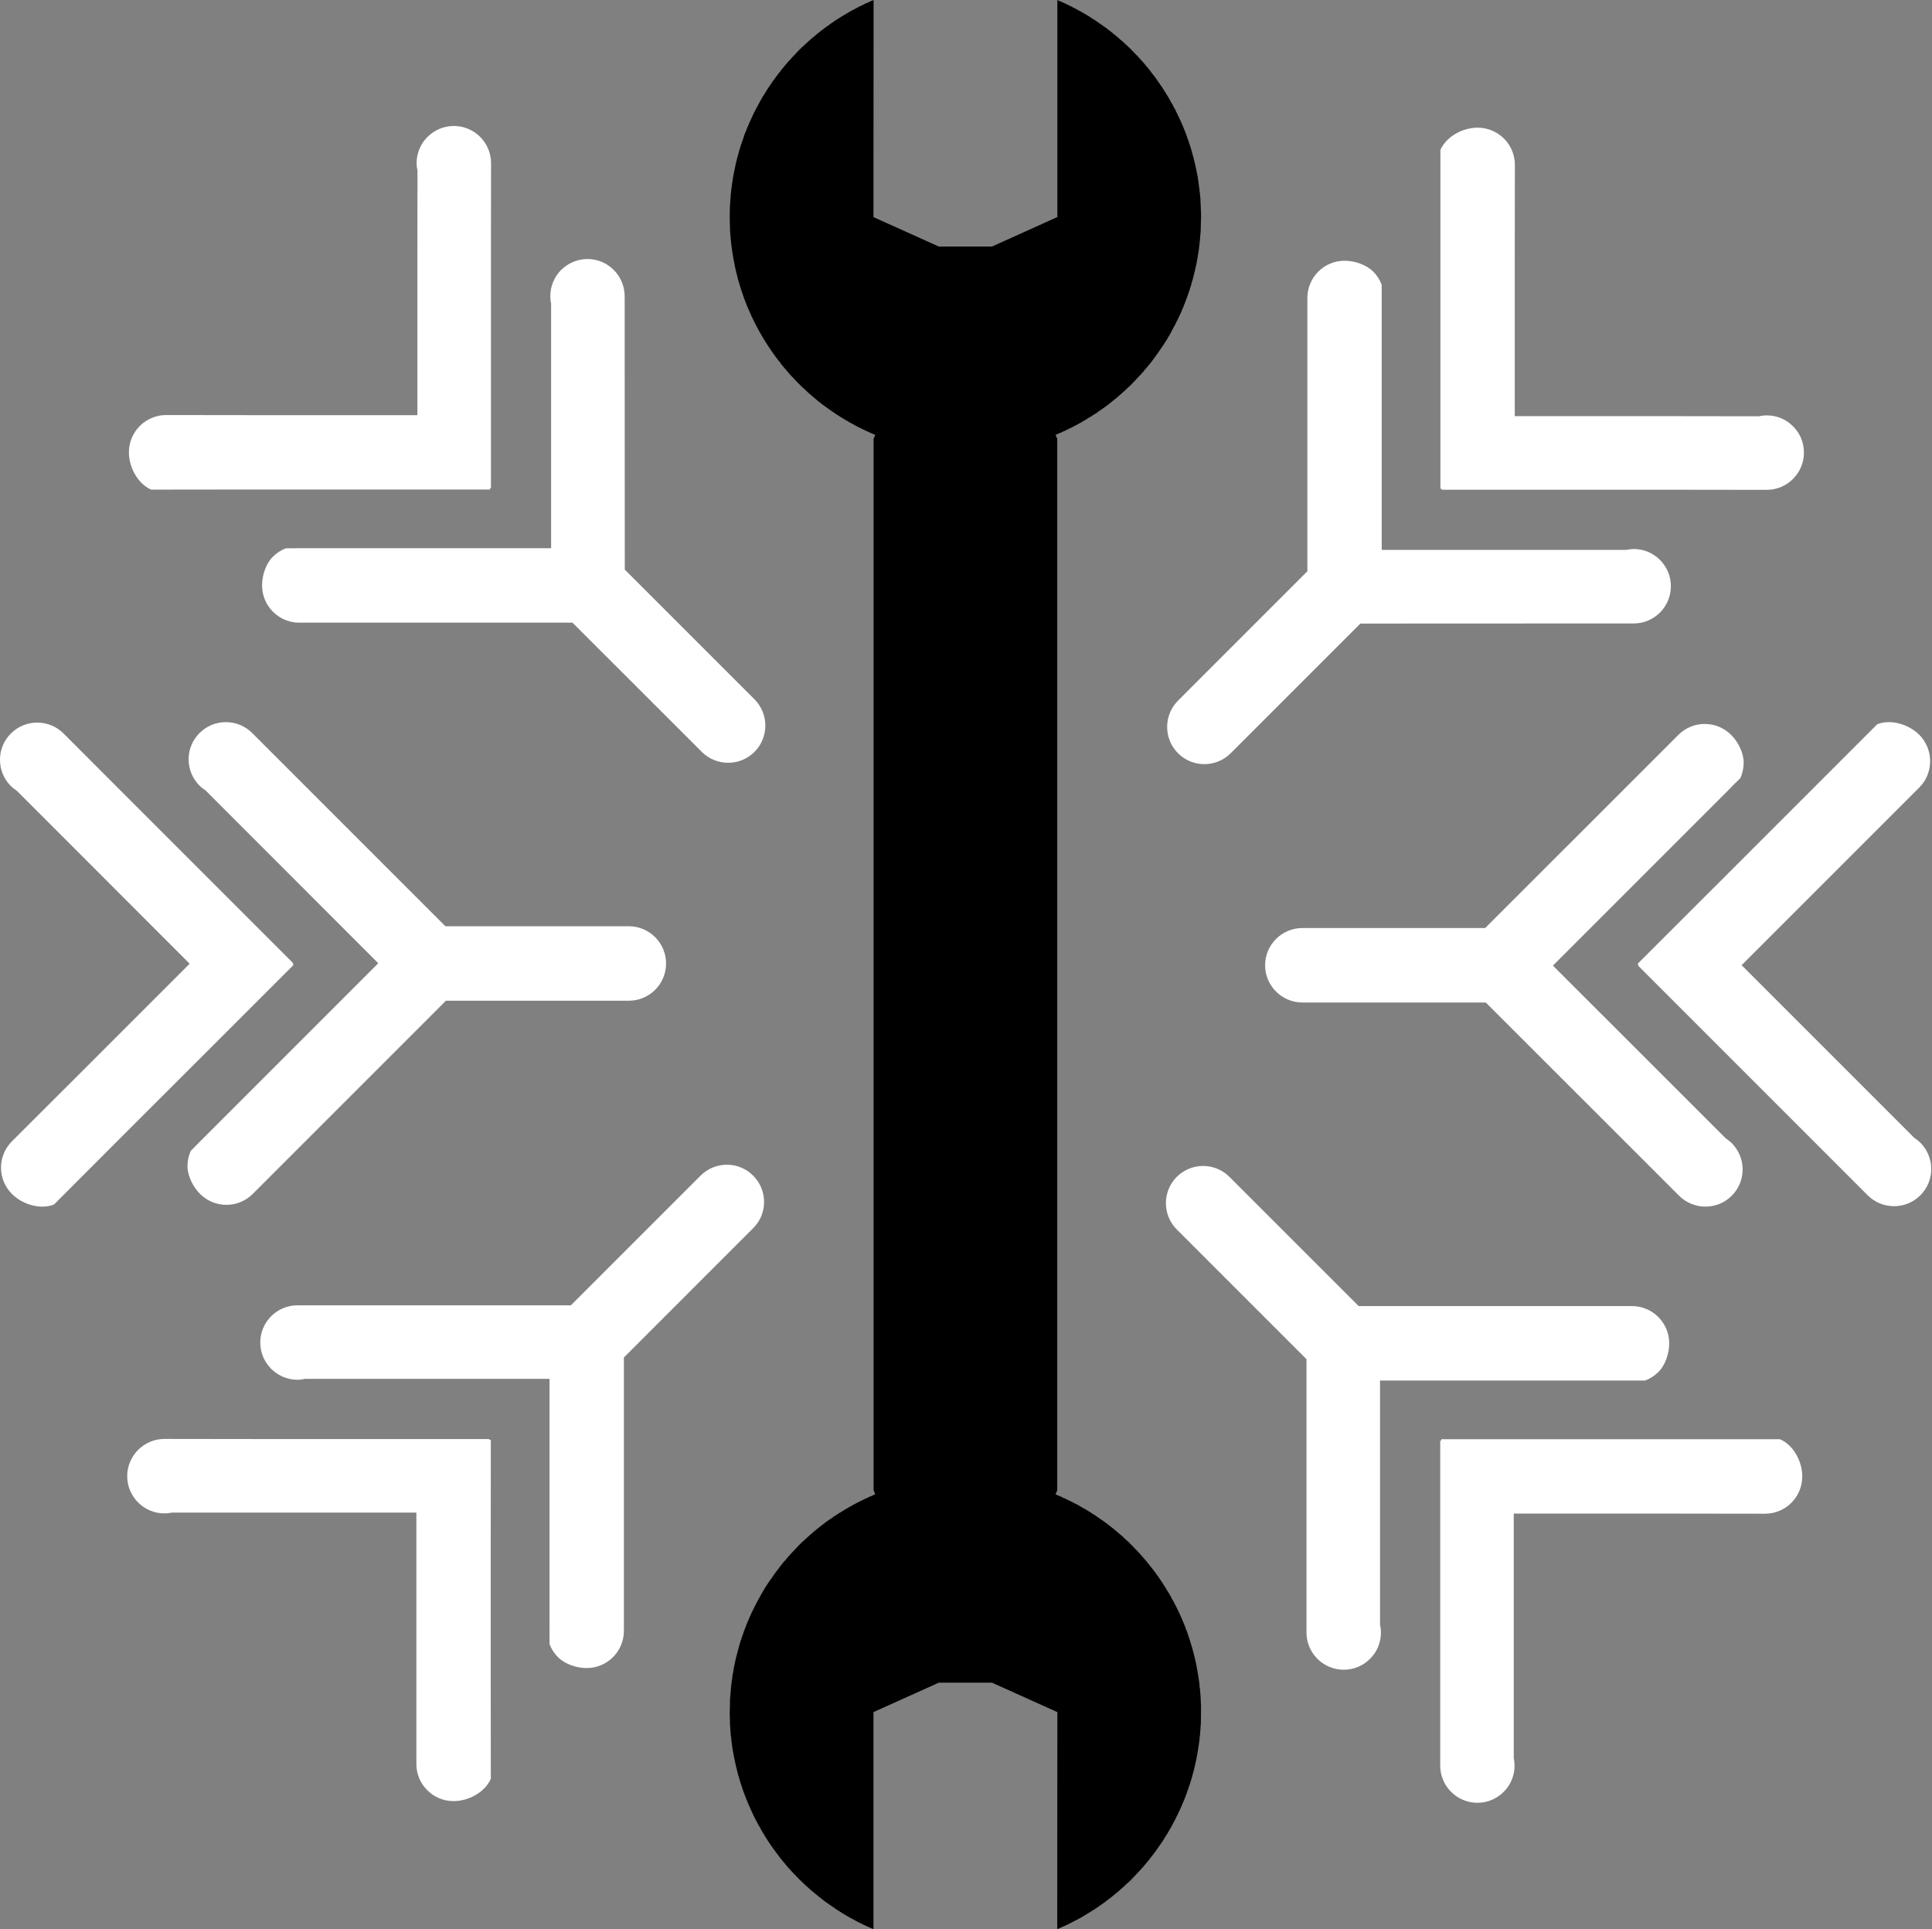 <?xml version="1.0" encoding="UTF-8" standalone="no"?><svg xmlns="http://www.w3.org/2000/svg" xmlns:xlink="http://www.w3.org/1999/xlink" fill="#000000" height="67" preserveAspectRatio="xMidYMid meet" version="1" viewBox="0.0 0.0 67.1 67.0" width="67.1" zoomAndPan="magnify"><rect x="0.0" y="0.0" width="67.1" height="67.0" fill="#808080" stroke="none"/><defs><clipPath id="a"><path d="M 56 25 L 67.07 25 L 67.07 42 L 56 42 Z M 56 25"/></clipPath></defs><g><g id="change1_2"><path d="M 1.875 41.832 L 4.402 39.301 L 7.328 36.379 L 10.195 33.512 L 10.164 33.477 L 10.184 33.453 L 4.383 27.652 L 2.207 25.473 C 1.703 24.969 0.883 24.969 0.379 25.473 C 0.133 25.715 0 26.039 0 26.387 C 0 26.73 0.133 27.055 0.379 27.301 C 0.438 27.359 0.508 27.414 0.586 27.465 L 2.613 29.492 L 6.586 33.469 L 2.594 37.461 L 0.414 39.637 C 0.172 39.883 0.035 40.207 0.035 40.551 C 0.035 40.898 0.172 41.219 0.414 41.465 C 0.789 41.84 1.41 42.016 1.875 41.832" fill="#ffffff"/></g><g id="change1_3"><path d="M 6.93 25.457 C 6.684 25.703 6.551 26.027 6.551 26.371 C 6.551 26.715 6.684 27.039 6.93 27.285 C 6.988 27.344 7.059 27.398 7.137 27.449 L 13.137 33.453 L 6.977 39.613 C 6.977 39.613 6.93 39.66 6.918 39.672 L 6.629 39.965 L 6.625 39.969 C 6.551 40.133 6.512 40.312 6.512 40.5 C 6.512 40.844 6.707 41.223 6.949 41.465 C 7.453 41.969 8.273 41.969 8.777 41.465 L 15.488 34.754 L 21.84 34.754 C 22.555 34.754 23.133 34.176 23.133 33.461 C 23.133 32.75 22.555 32.168 21.84 32.168 L 15.469 32.168 L 8.758 25.457 C 8.254 24.953 7.434 24.953 6.93 25.457" fill="#ffffff"/></g><g id="change1_4"><path d="M 17.047 61.777 L 17.043 58.199 L 17.043 54.066 L 17.047 50.008 L 16.996 50.008 L 16.996 49.977 L 8.793 49.977 L 5.711 49.973 C 5 49.973 4.418 50.555 4.418 51.266 C 4.418 51.613 4.555 51.938 4.797 52.18 C 5.043 52.426 5.367 52.559 5.711 52.559 C 5.797 52.559 5.883 52.551 5.973 52.531 L 14.461 52.531 L 14.461 61.258 C 14.461 61.605 14.594 61.93 14.84 62.172 C 15.082 62.418 15.406 62.551 15.754 62.551 C 16.285 62.551 16.848 62.234 17.047 61.777" fill="#ffffff"/></g><g id="change1_5"><path d="M 9.039 46.625 C 9.039 46.969 9.176 47.293 9.418 47.539 C 9.664 47.781 9.988 47.918 10.332 47.918 C 10.418 47.918 10.504 47.906 10.594 47.887 L 19.086 47.887 L 19.086 56.598 L 19.082 56.602 C 19.082 56.602 19.082 56.668 19.086 56.684 L 19.086 57.102 C 19.152 57.27 19.25 57.426 19.383 57.555 C 19.625 57.801 20.031 57.93 20.375 57.93 C 21.09 57.93 21.668 57.352 21.668 56.637 L 21.668 47.145 L 26.16 42.652 C 26.664 42.152 26.664 41.332 26.156 40.828 C 25.656 40.324 24.836 40.324 24.332 40.828 L 19.828 45.332 L 10.332 45.332 C 9.621 45.332 9.039 45.91 9.039 46.625" fill="#ffffff"/></g><g id="change1_6"><path d="M 61.82 49.984 L 50.055 49.984 L 50.051 50.031 L 50.02 50.031 L 50.02 61.316 C 50.02 62.031 50.598 62.609 51.312 62.609 C 51.656 62.609 51.98 62.477 52.223 62.23 C 52.469 61.988 52.602 61.664 52.602 61.316 C 52.602 61.234 52.594 61.145 52.574 61.055 L 52.574 52.566 L 58.223 52.566 L 61.301 52.57 C 61.648 52.57 61.973 52.434 62.215 52.191 C 62.461 51.945 62.594 51.621 62.594 51.277 C 62.594 50.742 62.281 50.18 61.82 49.984" fill="#ffffff"/></g><g id="change1_7"><path d="M 46.668 57.988 C 47.012 57.988 47.34 57.855 47.582 57.609 C 47.828 57.367 47.961 57.043 47.961 56.695 C 47.961 56.609 47.953 56.523 47.93 56.434 L 47.93 47.945 L 56.645 47.945 C 56.645 47.945 56.711 47.945 56.727 47.945 L 57.137 47.945 L 57.145 47.941 C 57.312 47.879 57.469 47.777 57.598 47.648 C 57.844 47.402 57.973 46.996 57.973 46.652 C 57.973 45.941 57.395 45.359 56.68 45.359 L 47.188 45.359 L 42.699 40.871 C 42.195 40.367 41.375 40.367 40.871 40.871 C 40.367 41.375 40.367 42.195 40.871 42.699 L 45.375 47.203 L 45.375 56.695 C 45.375 57.41 45.957 57.988 46.668 57.988" fill="#ffffff"/></g><g clip-path="url(#a)" id="change1_1"><path d="M 65.199 25.152 L 59.746 30.605 L 56.875 33.473 L 56.91 33.508 L 56.887 33.531 L 64.867 41.512 C 65.371 42.016 66.191 42.016 66.695 41.512 C 66.938 41.27 67.074 40.945 67.074 40.598 C 67.074 40.254 66.938 39.93 66.695 39.684 C 66.633 39.625 66.566 39.57 66.488 39.52 L 60.488 33.52 L 66.66 27.348 C 66.902 27.105 67.035 26.781 67.035 26.434 C 67.035 26.09 66.902 25.766 66.66 25.52 C 66.281 25.145 65.66 24.969 65.199 25.152" fill="#ffffff"/></g><g id="change1_8"><path d="M 60.145 41.527 C 60.387 41.285 60.523 40.961 60.523 40.613 C 60.523 40.27 60.387 39.945 60.145 39.699 C 60.082 39.641 60.016 39.586 59.938 39.535 L 53.934 33.535 L 60.098 27.371 C 60.098 27.371 60.145 27.324 60.152 27.312 L 60.445 27.023 L 60.449 27.016 C 60.52 26.852 60.559 26.672 60.559 26.484 C 60.559 26.141 60.367 25.762 60.121 25.52 C 59.617 25.016 58.797 25.016 58.293 25.52 L 51.582 32.23 L 45.23 32.23 C 44.52 32.23 43.938 32.809 43.938 33.523 C 43.938 34.234 44.52 34.816 45.23 34.816 L 51.602 34.816 L 58.316 41.527 C 58.82 42.031 59.641 42.031 60.145 41.527" fill="#ffffff"/></g><g id="change1_9"><path d="M 50.027 5.207 L 50.027 16.977 L 50.074 16.977 L 50.074 17.008 L 58.281 17.008 L 61.359 17.012 C 62.074 17.012 62.652 16.43 62.652 15.719 C 62.652 15.371 62.52 15.047 62.273 14.805 C 62.031 14.559 61.707 14.426 61.359 14.426 C 61.277 14.426 61.191 14.434 61.098 14.457 L 58.23 14.453 L 52.609 14.453 L 52.609 8.809 L 52.613 5.727 C 52.613 5.383 52.477 5.055 52.234 4.812 C 51.988 4.57 51.664 4.434 51.32 4.434 C 50.789 4.434 50.227 4.75 50.027 5.207" fill="#ffffff"/></g><g id="change1_10"><path d="M 58.031 20.359 C 58.031 20.016 57.898 19.691 57.652 19.445 C 57.41 19.203 57.086 19.066 56.738 19.066 C 56.656 19.07 56.57 19.078 56.477 19.098 L 47.988 19.098 L 47.988 10.383 C 47.988 10.383 47.988 10.316 47.988 10.301 L 47.988 9.891 L 47.984 9.883 C 47.922 9.715 47.824 9.562 47.691 9.43 C 47.445 9.188 47.043 9.055 46.695 9.055 C 45.984 9.055 45.406 9.637 45.406 10.348 L 45.406 19.84 L 40.914 24.332 C 40.41 24.836 40.41 25.656 40.914 26.16 C 41.418 26.664 42.238 26.664 42.742 26.16 L 47.246 21.656 L 56.738 21.652 C 57.453 21.652 58.031 21.074 58.031 20.359" fill="#ffffff"/></g><g id="change1_11"><path d="M 5.25 17.004 L 8.828 17 L 17.02 17 L 17.02 16.953 L 17.051 16.953 L 17.051 8.75 L 17.055 5.668 C 17.055 4.953 16.473 4.375 15.762 4.375 C 15.418 4.375 15.094 4.512 14.848 4.754 C 14.605 4.996 14.469 5.324 14.469 5.668 C 14.469 5.754 14.48 5.84 14.5 5.93 L 14.496 8.797 L 14.496 14.418 L 8.852 14.418 L 5.77 14.414 C 5.426 14.414 5.102 14.551 4.855 14.793 C 4.613 15.039 4.477 15.363 4.477 15.707 C 4.477 16.242 4.793 16.805 5.25 17.004" fill="#ffffff"/></g><g id="change1_12"><path d="M 20.406 8.996 C 20.059 8.996 19.734 9.133 19.488 9.375 C 19.246 9.617 19.113 9.945 19.113 10.289 C 19.113 10.375 19.121 10.461 19.141 10.551 L 19.141 19.039 L 10.426 19.039 C 10.426 19.039 10.363 19.039 10.348 19.039 L 9.934 19.043 L 9.926 19.043 C 9.758 19.105 9.605 19.207 9.473 19.34 C 9.23 19.582 9.102 19.984 9.102 20.332 C 9.102 21.043 9.68 21.625 10.391 21.625 L 19.883 21.625 L 24.375 26.113 C 24.879 26.617 25.699 26.617 26.203 26.113 C 26.707 25.609 26.707 24.789 26.203 24.285 L 21.699 19.781 L 21.695 10.289 C 21.695 9.578 21.117 8.996 20.406 8.996" fill="#ffffff"/></g><g id="change2_1"><path d="M 36.723 7.539 L 36.703 7.547 L 34.453 8.562 L 32.605 8.562 L 30.352 7.547 L 30.336 7.539 L 30.34 0.711 L 30.34 0 C 30.332 0.004 30.328 0.004 30.324 0.008 C 30.301 0.02 30.27 0.027 30.242 0.043 C 30.238 0.043 30.238 0.043 30.234 0.043 C 30.23 0.047 30.23 0.047 30.227 0.047 C 30.223 0.051 30.215 0.051 30.211 0.055 C 30.207 0.059 30.207 0.059 30.203 0.059 C 30.195 0.062 30.188 0.066 30.18 0.07 C 30.16 0.078 30.137 0.09 30.117 0.102 C 30.109 0.102 30.102 0.102 30.098 0.109 L 30.09 0.109 C 30.086 0.113 30.086 0.113 30.078 0.113 C 30.07 0.125 30.062 0.125 30.051 0.125 C 30.035 0.137 30.012 0.148 29.996 0.156 C 29.961 0.172 29.934 0.188 29.902 0.203 C 29.902 0.203 29.902 0.203 29.898 0.203 C 29.867 0.219 29.84 0.23 29.812 0.242 C 29.812 0.246 29.809 0.246 29.809 0.25 C 29.809 0.25 29.805 0.25 29.801 0.254 C 29.789 0.258 29.777 0.27 29.754 0.277 C 29.723 0.293 29.695 0.305 29.664 0.324 C 29.664 0.324 29.652 0.328 29.652 0.332 C 29.648 0.328 29.648 0.336 29.645 0.332 L 29.645 0.336 C 29.641 0.336 29.641 0.336 29.641 0.332 C 29.629 0.344 29.621 0.348 29.609 0.355 C 29.57 0.375 29.527 0.398 29.488 0.418 C 29.48 0.422 29.473 0.43 29.465 0.434 C 29.438 0.449 29.41 0.465 29.387 0.48 C 29.379 0.484 29.371 0.488 29.359 0.496 C 29.348 0.5 29.336 0.508 29.324 0.516 C 29.32 0.52 29.316 0.52 29.312 0.527 C 29.309 0.527 29.309 0.527 29.305 0.527 C 29.305 0.531 29.301 0.531 29.301 0.531 L 29.234 0.57 C 29.23 0.574 29.227 0.578 29.219 0.582 C 29.215 0.582 29.215 0.582 29.207 0.59 C 29.203 0.594 29.195 0.594 29.188 0.598 C 29.18 0.605 29.168 0.613 29.152 0.621 C 29.152 0.621 29.148 0.621 29.152 0.625 C 29.141 0.629 29.133 0.633 29.125 0.641 C 29.102 0.652 29.074 0.672 29.051 0.688 C 29.023 0.703 28.996 0.723 28.969 0.742 C 28.93 0.77 28.895 0.793 28.855 0.82 C 28.84 0.832 28.828 0.84 28.812 0.852 C 28.797 0.863 28.781 0.875 28.766 0.887 C 28.723 0.91 28.688 0.938 28.648 0.969 L 28.648 0.973 C 28.641 0.973 28.633 0.98 28.629 0.984 C 28.594 1.008 28.57 1.031 28.539 1.051 C 28.539 1.059 28.531 1.055 28.531 1.059 C 28.508 1.078 28.484 1.094 28.461 1.113 C 28.461 1.113 28.457 1.113 28.453 1.117 C 28.441 1.133 28.422 1.145 28.402 1.16 C 28.379 1.18 28.355 1.195 28.336 1.215 C 28.32 1.227 28.305 1.238 28.289 1.254 C 28.27 1.273 28.238 1.293 28.219 1.312 L 28.207 1.32 C 28.203 1.324 28.199 1.328 28.195 1.332 C 28.184 1.344 28.168 1.352 28.156 1.363 C 28.141 1.379 28.133 1.391 28.117 1.402 C 28.109 1.402 28.109 1.406 28.105 1.414 C 28.082 1.43 28.055 1.453 28.031 1.477 C 28.027 1.48 28.023 1.484 28.02 1.488 C 28.02 1.488 28.02 1.488 28.016 1.492 C 28.016 1.492 28.016 1.492 28.012 1.492 C 27.992 1.516 27.969 1.539 27.945 1.559 C 27.918 1.582 27.891 1.609 27.859 1.637 L 27.855 1.637 C 27.828 1.664 27.797 1.695 27.773 1.723 L 27.746 1.75 L 27.781 1.543 L 27.742 1.75 L 27.641 1.855 C 27.625 1.875 27.605 1.895 27.594 1.91 C 27.59 1.914 27.582 1.918 27.582 1.918 C 27.508 2 27.434 2.078 27.359 2.16 C 27.332 2.191 27.309 2.223 27.281 2.254 C 27.273 2.262 27.27 2.266 27.262 2.277 C 27.254 2.281 27.25 2.289 27.242 2.297 C 27.242 2.297 27.242 2.301 27.242 2.301 C 27.223 2.32 27.207 2.344 27.191 2.363 C 27.168 2.387 27.148 2.41 27.129 2.438 C 27.109 2.469 27.086 2.496 27.059 2.527 C 27.035 2.559 27.012 2.59 26.988 2.621 C 26.961 2.656 26.938 2.691 26.91 2.727 C 26.883 2.762 26.852 2.805 26.824 2.844 C 26.777 2.91 26.727 2.984 26.684 3.051 C 26.648 3.105 26.609 3.168 26.574 3.223 C 26.566 3.238 26.559 3.25 26.551 3.266 C 26.543 3.277 26.535 3.289 26.523 3.301 C 26.523 3.301 26.523 3.305 26.523 3.309 C 26.52 3.312 26.52 3.312 26.516 3.32 C 26.516 3.324 26.508 3.332 26.504 3.34 C 26.504 3.344 26.5 3.344 26.496 3.344 C 26.465 3.406 26.426 3.469 26.391 3.535 C 26.363 3.582 26.344 3.621 26.316 3.672 C 26.312 3.676 26.309 3.68 26.309 3.684 C 26.309 3.691 26.305 3.695 26.305 3.699 C 26.281 3.742 26.254 3.777 26.234 3.824 C 26.227 3.848 26.211 3.871 26.199 3.895 C 26.188 3.918 26.176 3.945 26.16 3.973 C 26.148 4.004 26.129 4.035 26.117 4.066 C 26.094 4.117 26.07 4.168 26.047 4.219 C 26.02 4.273 26 4.328 25.98 4.379 C 25.961 4.414 25.949 4.445 25.934 4.48 C 25.934 4.492 25.926 4.496 25.926 4.504 C 25.918 4.531 25.906 4.555 25.895 4.578 C 25.898 4.586 25.898 4.586 25.895 4.586 C 25.895 4.586 25.891 4.586 25.891 4.586 C 25.883 4.613 25.871 4.645 25.859 4.668 C 25.836 4.746 25.809 4.824 25.781 4.902 C 25.77 4.93 25.758 4.969 25.746 5.004 C 25.738 5.008 25.742 5.02 25.734 5.027 C 25.738 5.027 25.734 5.031 25.734 5.035 C 25.715 5.102 25.695 5.164 25.676 5.227 C 25.672 5.238 25.668 5.246 25.668 5.254 C 25.668 5.258 25.668 5.258 25.668 5.262 C 25.656 5.285 25.652 5.312 25.645 5.348 C 25.633 5.383 25.621 5.414 25.613 5.457 C 25.609 5.461 25.609 5.465 25.609 5.465 C 25.57 5.617 25.535 5.762 25.508 5.91 C 25.496 5.961 25.484 6.008 25.48 6.059 C 25.473 6.074 25.469 6.09 25.469 6.113 L 25.469 6.117 C 25.469 6.117 25.465 6.121 25.465 6.121 C 25.449 6.238 25.43 6.352 25.414 6.465 C 25.414 6.488 25.41 6.52 25.402 6.543 C 25.398 6.594 25.391 6.641 25.391 6.691 C 25.387 6.691 25.387 6.699 25.383 6.707 C 25.379 6.77 25.371 6.836 25.371 6.898 C 25.367 6.906 25.367 6.914 25.367 6.922 C 25.363 6.984 25.363 7.043 25.355 7.105 C 25.352 7.117 25.352 7.129 25.352 7.148 C 25.352 7.199 25.348 7.25 25.348 7.297 L 25.348 7.34 C 25.348 7.406 25.344 7.473 25.344 7.539 C 25.344 7.605 25.344 7.672 25.348 7.738 L 25.348 7.777 C 25.352 7.832 25.352 7.883 25.355 7.938 L 25.352 7.977 C 25.359 8.039 25.363 8.102 25.367 8.168 C 25.375 8.238 25.379 8.305 25.387 8.371 C 25.387 8.379 25.387 8.379 25.387 8.383 C 25.395 8.43 25.398 8.488 25.402 8.535 C 25.41 8.562 25.414 8.59 25.414 8.613 C 25.426 8.68 25.434 8.75 25.445 8.816 C 25.457 8.863 25.461 8.914 25.469 8.965 C 25.469 8.973 25.473 8.984 25.473 8.996 C 25.477 9.004 25.48 9.012 25.48 9.02 C 25.488 9.066 25.5 9.117 25.508 9.168 C 25.527 9.262 25.543 9.348 25.566 9.438 C 25.57 9.438 25.566 9.445 25.566 9.449 C 25.582 9.488 25.59 9.535 25.602 9.574 C 25.602 9.578 25.602 9.586 25.605 9.598 C 25.609 9.605 25.609 9.613 25.613 9.621 C 25.617 9.641 25.621 9.656 25.625 9.672 C 25.633 9.699 25.637 9.723 25.645 9.75 C 25.66 9.793 25.672 9.84 25.688 9.883 C 25.691 9.891 25.691 9.891 25.688 9.895 C 25.703 9.938 25.719 9.984 25.73 10.031 C 25.73 10.031 25.734 10.035 25.734 10.039 C 25.742 10.07 25.754 10.098 25.766 10.129 C 25.77 10.133 25.77 10.141 25.77 10.145 C 25.77 10.152 25.773 10.16 25.773 10.164 C 25.773 10.164 25.773 10.164 25.777 10.164 C 25.777 10.168 25.773 10.172 25.777 10.176 C 25.781 10.176 25.781 10.176 25.781 10.176 C 25.793 10.23 25.82 10.285 25.836 10.344 C 25.844 10.355 25.844 10.363 25.848 10.375 C 25.867 10.426 25.887 10.473 25.906 10.523 C 25.922 10.555 25.926 10.582 25.941 10.617 L 25.98 10.707 C 26 10.758 26.023 10.809 26.047 10.859 C 26.066 10.906 26.09 10.957 26.113 11.008 C 26.117 11.016 26.125 11.027 26.133 11.039 L 26.145 11.074 C 26.164 11.102 26.176 11.137 26.191 11.168 C 26.207 11.199 26.219 11.227 26.238 11.258 C 26.262 11.297 26.281 11.344 26.305 11.387 C 26.305 11.391 26.309 11.398 26.312 11.402 C 26.336 11.441 26.355 11.477 26.375 11.52 C 26.391 11.539 26.402 11.562 26.414 11.586 C 26.457 11.66 26.5 11.738 26.547 11.809 C 26.574 11.859 26.602 11.902 26.637 11.949 C 26.66 11.988 26.684 12.031 26.715 12.07 C 26.75 12.125 26.789 12.18 26.828 12.238 C 26.852 12.27 26.871 12.297 26.895 12.328 C 26.918 12.367 26.945 12.406 26.977 12.441 C 27.012 12.492 27.051 12.539 27.094 12.59 C 27.125 12.641 27.16 12.68 27.199 12.727 C 27.227 12.766 27.258 12.797 27.289 12.832 C 27.293 12.84 27.305 12.848 27.309 12.855 C 27.32 12.871 27.336 12.891 27.352 12.91 C 27.43 13 27.512 13.09 27.598 13.176 C 27.598 13.18 27.602 13.184 27.605 13.184 C 27.648 13.227 27.688 13.273 27.723 13.309 C 27.73 13.316 27.738 13.32 27.742 13.328 L 27.789 13.59 L 27.742 13.328 L 27.758 13.34 C 27.781 13.367 27.809 13.395 27.836 13.418 C 27.848 13.434 27.863 13.445 27.879 13.465 C 27.879 13.465 27.879 13.465 27.883 13.465 C 27.883 13.465 27.883 13.465 27.887 13.465 L 27.902 13.477 C 27.902 13.48 27.906 13.484 27.906 13.484 C 27.922 13.496 27.938 13.512 27.957 13.527 C 27.977 13.555 28.004 13.574 28.027 13.594 L 28.031 13.602 C 28.043 13.613 28.055 13.621 28.066 13.633 C 28.102 13.664 28.133 13.691 28.16 13.715 C 28.168 13.723 28.172 13.727 28.184 13.734 C 28.184 13.734 28.188 13.738 28.191 13.742 C 28.195 13.746 28.199 13.75 28.207 13.754 C 28.211 13.762 28.215 13.762 28.219 13.766 C 28.234 13.777 28.25 13.793 28.266 13.805 C 28.27 13.809 28.277 13.816 28.285 13.82 C 28.301 13.836 28.316 13.852 28.336 13.863 C 28.359 13.883 28.383 13.902 28.406 13.926 C 28.422 13.938 28.445 13.953 28.461 13.965 C 28.465 13.969 28.477 13.977 28.477 13.98 C 28.484 13.984 28.492 13.988 28.5 13.996 C 28.539 14.031 28.582 14.059 28.621 14.09 C 28.625 14.094 28.629 14.094 28.637 14.098 C 28.641 14.102 28.641 14.105 28.648 14.105 C 28.66 14.117 28.668 14.129 28.68 14.133 C 28.723 14.164 28.766 14.195 28.812 14.227 C 28.82 14.234 28.832 14.238 28.84 14.242 C 28.852 14.254 28.863 14.266 28.875 14.273 C 28.91 14.293 28.941 14.316 28.973 14.336 C 28.973 14.34 28.977 14.344 28.984 14.344 C 28.992 14.352 28.996 14.355 29.008 14.363 L 29.016 14.367 C 29.027 14.371 29.031 14.379 29.043 14.387 C 29.066 14.402 29.094 14.414 29.117 14.43 C 29.125 14.441 29.137 14.449 29.145 14.449 C 29.156 14.457 29.164 14.465 29.172 14.469 L 29.297 14.543 C 29.301 14.547 29.305 14.551 29.305 14.551 C 29.312 14.551 29.312 14.551 29.316 14.551 C 29.316 14.559 29.32 14.555 29.324 14.562 C 29.336 14.57 29.348 14.578 29.359 14.582 C 29.363 14.582 29.363 14.586 29.367 14.586 C 29.371 14.59 29.371 14.59 29.371 14.59 C 29.375 14.594 29.375 14.594 29.375 14.594 C 29.387 14.602 29.395 14.605 29.41 14.609 C 29.438 14.629 29.461 14.641 29.488 14.656 C 29.492 14.66 29.5 14.668 29.508 14.672 C 29.512 14.668 29.512 14.672 29.516 14.672 L 29.625 14.734 C 29.629 14.734 29.629 14.734 29.633 14.734 C 29.637 14.734 29.637 14.738 29.641 14.738 C 29.645 14.742 29.648 14.746 29.652 14.746 C 29.656 14.75 29.656 14.754 29.664 14.758 C 29.672 14.762 29.68 14.766 29.688 14.77 C 29.691 14.766 29.699 14.77 29.703 14.777 C 29.727 14.789 29.754 14.797 29.773 14.812 C 29.777 14.816 29.789 14.82 29.797 14.824 C 29.805 14.828 29.809 14.832 29.816 14.836 C 29.84 14.844 29.859 14.859 29.883 14.867 C 29.91 14.883 29.934 14.891 29.961 14.902 C 29.973 14.914 29.988 14.918 30 14.926 L 30.004 14.926 C 30.023 14.934 30.035 14.945 30.051 14.945 C 30.059 14.953 30.07 14.961 30.082 14.965 C 30.086 14.965 30.09 14.965 30.09 14.973 C 30.094 14.969 30.102 14.973 30.102 14.973 C 30.109 14.977 30.113 14.977 30.113 14.977 C 30.141 14.988 30.16 15 30.18 15.008 L 30.203 15.02 C 30.203 15.023 30.203 15.023 30.211 15.027 C 30.219 15.027 30.227 15.027 30.234 15.031 C 30.25 15.039 30.262 15.047 30.277 15.051 C 30.285 15.055 30.293 15.059 30.301 15.062 C 30.316 15.07 30.324 15.074 30.34 15.078 C 30.344 15.082 30.352 15.082 30.355 15.086 C 30.359 15.086 30.367 15.09 30.379 15.094 C 30.375 15.098 30.383 15.098 30.383 15.098 C 30.387 15.098 30.391 15.098 30.398 15.102 L 30.34 15.242 L 30.34 51.754 L 30.398 51.898 C 30.391 51.902 30.383 51.898 30.375 51.906 L 30.371 51.906 C 30.367 51.906 30.367 51.91 30.359 51.91 C 30.352 51.914 30.344 51.918 30.34 51.922 C 30.324 51.926 30.309 51.934 30.301 51.938 C 30.289 51.941 30.285 51.945 30.277 51.949 C 30.266 51.953 30.25 51.961 30.234 51.969 C 30.223 51.973 30.219 51.973 30.211 51.973 C 30.207 51.977 30.207 51.977 30.203 51.977 C 30.195 51.984 30.188 51.988 30.18 51.992 C 30.156 52 30.137 52.012 30.117 52.023 L 30.105 52.027 C 30.102 52.027 30.098 52.027 30.09 52.031 C 30.09 52.035 30.086 52.035 30.082 52.035 C 30.074 52.039 30.059 52.043 30.051 52.051 C 30.039 52.055 30.023 52.062 30.008 52.07 C 30.004 52.074 30.004 52.074 30.004 52.074 C 29.988 52.082 29.973 52.09 29.957 52.098 C 29.934 52.109 29.91 52.117 29.883 52.133 C 29.859 52.141 29.836 52.156 29.816 52.164 C 29.809 52.168 29.805 52.172 29.801 52.176 C 29.789 52.18 29.781 52.184 29.773 52.188 C 29.758 52.195 29.746 52.203 29.734 52.207 C 29.73 52.211 29.73 52.215 29.73 52.215 C 29.723 52.215 29.723 52.215 29.723 52.215 C 29.715 52.215 29.711 52.219 29.703 52.227 C 29.695 52.227 29.691 52.23 29.691 52.23 C 29.68 52.238 29.676 52.242 29.664 52.242 C 29.66 52.246 29.656 52.25 29.652 52.254 C 29.648 52.254 29.645 52.258 29.641 52.258 C 29.637 52.258 29.633 52.266 29.629 52.266 C 29.59 52.289 29.547 52.309 29.508 52.332 C 29.5 52.336 29.496 52.34 29.492 52.34 C 29.488 52.344 29.488 52.344 29.488 52.344 C 29.477 52.348 29.465 52.355 29.449 52.367 C 29.438 52.371 29.422 52.383 29.41 52.391 C 29.398 52.395 29.387 52.398 29.371 52.406 C 29.371 52.41 29.367 52.41 29.367 52.41 L 29.363 52.418 C 29.352 52.422 29.336 52.43 29.324 52.438 C 29.32 52.445 29.316 52.441 29.312 52.449 C 29.309 52.449 29.309 52.449 29.309 52.449 C 29.301 52.449 29.301 52.453 29.297 52.457 C 29.258 52.48 29.215 52.508 29.172 52.535 C 29.16 52.535 29.156 52.547 29.145 52.547 C 29.133 52.555 29.121 52.562 29.117 52.57 C 29.09 52.586 29.059 52.602 29.031 52.625 C 29.027 52.625 29.02 52.629 29.016 52.633 C 29.012 52.633 29.012 52.637 29.004 52.641 C 28.996 52.645 28.988 52.648 28.98 52.652 L 28.969 52.66 C 28.941 52.684 28.906 52.707 28.879 52.73 C 28.863 52.734 28.852 52.746 28.836 52.754 C 28.828 52.762 28.82 52.77 28.809 52.773 C 28.766 52.805 28.723 52.836 28.676 52.867 C 28.668 52.871 28.656 52.883 28.648 52.891 C 28.645 52.895 28.641 52.898 28.633 52.902 C 28.633 52.906 28.625 52.906 28.621 52.91 C 28.578 52.941 28.543 52.969 28.504 53.004 C 28.496 53.008 28.492 53.012 28.48 53.016 L 28.465 53.031 C 28.441 53.051 28.418 53.07 28.402 53.082 C 28.379 53.102 28.355 53.121 28.332 53.137 C 28.316 53.148 28.301 53.164 28.285 53.176 C 28.281 53.18 28.27 53.188 28.262 53.195 C 28.25 53.207 28.234 53.223 28.219 53.234 C 28.215 53.242 28.211 53.238 28.207 53.246 C 28.199 53.25 28.195 53.254 28.191 53.262 L 28.184 53.266 C 28.176 53.27 28.164 53.277 28.164 53.281 C 28.133 53.309 28.098 53.336 28.066 53.367 C 28.055 53.375 28.043 53.387 28.031 53.398 C 28.027 53.402 28.031 53.402 28.027 53.406 C 27.996 53.426 27.973 53.453 27.945 53.48 C 27.93 53.492 27.918 53.504 27.91 53.516 C 27.906 53.516 27.906 53.516 27.902 53.516 C 27.898 53.52 27.895 53.527 27.883 53.531 C 27.883 53.535 27.879 53.535 27.879 53.535 C 27.871 53.547 27.859 53.562 27.844 53.57 L 27.754 53.66 C 27.75 53.664 27.746 53.672 27.742 53.672 C 27.742 53.676 27.738 53.676 27.734 53.68 C 27.73 53.684 27.727 53.688 27.723 53.691 C 27.684 53.73 27.645 53.773 27.605 53.816 L 27.598 53.824 C 27.516 53.906 27.43 54.004 27.352 54.09 C 27.34 54.105 27.328 54.121 27.312 54.141 C 27.309 54.141 27.309 54.141 27.305 54.148 C 27.301 54.148 27.297 54.16 27.289 54.168 C 27.258 54.199 27.227 54.238 27.195 54.273 C 27.16 54.32 27.125 54.363 27.09 54.406 C 27.051 54.461 27.016 54.508 26.973 54.562 C 26.945 54.594 26.922 54.633 26.895 54.668 C 26.871 54.703 26.848 54.73 26.832 54.762 C 26.785 54.816 26.754 54.871 26.711 54.93 C 26.684 54.973 26.656 55.012 26.633 55.047 C 26.605 55.094 26.57 55.141 26.543 55.191 C 26.5 55.266 26.457 55.336 26.414 55.41 C 26.398 55.438 26.391 55.461 26.375 55.484 C 26.352 55.523 26.336 55.559 26.312 55.598 C 26.312 55.598 26.312 55.602 26.309 55.605 C 26.285 55.648 26.262 55.699 26.234 55.746 L 26.191 55.832 C 26.176 55.863 26.156 55.895 26.145 55.93 C 26.141 55.938 26.137 55.949 26.129 55.961 C 26.125 55.969 26.117 55.984 26.109 55.996 C 26.09 56.047 26.066 56.094 26.043 56.141 C 26.023 56.191 26.008 56.234 25.984 56.285 L 25.98 56.285 C 25.98 56.285 25.98 56.293 25.977 56.297 C 25.969 56.324 25.953 56.352 25.941 56.379 C 25.93 56.414 25.918 56.445 25.906 56.477 C 25.887 56.523 25.867 56.574 25.848 56.625 C 25.844 56.637 25.84 56.645 25.836 56.66 C 25.82 56.711 25.801 56.758 25.785 56.809 C 25.785 56.816 25.781 56.82 25.781 56.824 L 25.773 56.836 C 25.773 56.844 25.77 56.852 25.766 56.855 C 25.766 56.863 25.762 56.871 25.762 56.875 C 25.754 56.902 25.742 56.93 25.734 56.961 C 25.734 56.965 25.734 56.965 25.73 56.969 C 25.715 57.016 25.699 57.059 25.688 57.109 C 25.684 57.109 25.684 57.109 25.684 57.113 C 25.672 57.16 25.66 57.207 25.648 57.25 C 25.633 57.293 25.621 57.34 25.613 57.383 C 25.609 57.391 25.605 57.398 25.605 57.406 C 25.605 57.414 25.602 57.422 25.602 57.426 C 25.586 57.469 25.578 57.512 25.57 57.551 C 25.566 57.555 25.562 57.562 25.562 57.566 C 25.543 57.652 25.527 57.742 25.508 57.828 C 25.5 57.883 25.48 57.93 25.48 57.98 C 25.477 58 25.473 58.02 25.469 58.039 C 25.461 58.086 25.453 58.137 25.441 58.184 C 25.434 58.254 25.426 58.32 25.414 58.387 C 25.414 58.414 25.406 58.438 25.406 58.465 C 25.402 58.516 25.391 58.57 25.387 58.617 L 25.387 58.625 C 25.383 58.695 25.379 58.762 25.371 58.832 C 25.363 58.898 25.355 58.957 25.355 59.023 C 25.355 59.039 25.355 59.051 25.352 59.062 C 25.352 59.117 25.352 59.168 25.352 59.223 C 25.348 59.234 25.352 59.25 25.352 59.262 C 25.348 59.328 25.344 59.395 25.344 59.461 C 25.344 59.527 25.344 59.594 25.348 59.66 C 25.348 59.672 25.348 59.688 25.352 59.699 C 25.352 59.75 25.352 59.801 25.352 59.852 C 25.355 59.867 25.352 59.883 25.355 59.898 C 25.355 59.957 25.363 60.02 25.367 60.082 C 25.367 60.086 25.371 60.094 25.367 60.105 C 25.375 60.168 25.379 60.23 25.383 60.293 C 25.387 60.297 25.387 60.305 25.391 60.312 C 25.391 60.359 25.402 60.406 25.402 60.457 C 25.406 60.48 25.414 60.512 25.414 60.535 C 25.426 60.648 25.445 60.762 25.465 60.875 L 25.469 60.887 C 25.473 60.906 25.477 60.926 25.48 60.945 C 25.484 60.992 25.496 61.043 25.508 61.086 C 25.535 61.234 25.57 61.383 25.609 61.531 C 25.609 61.539 25.613 61.547 25.613 61.551 C 25.625 61.59 25.633 61.617 25.641 61.656 C 25.652 61.688 25.66 61.715 25.668 61.738 C 25.668 61.75 25.672 61.762 25.676 61.77 C 25.695 61.836 25.715 61.898 25.734 61.969 C 25.734 61.969 25.734 61.973 25.738 61.973 C 25.738 61.98 25.738 61.992 25.75 62 C 25.758 62.035 25.766 62.062 25.777 62.098 C 25.797 62.145 25.812 62.191 25.828 62.242 C 25.828 62.242 25.828 62.246 25.832 62.25 C 25.844 62.281 25.855 62.316 25.867 62.344 C 25.875 62.367 25.883 62.391 25.891 62.41 C 25.895 62.414 25.895 62.414 25.895 62.414 L 25.895 62.418 C 25.906 62.445 25.918 62.473 25.926 62.504 C 25.93 62.504 25.93 62.508 25.934 62.512 C 25.949 62.551 25.961 62.586 25.977 62.621 C 25.996 62.672 26.02 62.723 26.043 62.766 C 26.043 62.773 26.047 62.777 26.047 62.781 C 26.062 62.816 26.078 62.852 26.094 62.883 C 26.102 62.902 26.109 62.918 26.117 62.934 C 26.129 62.961 26.145 62.992 26.156 63.02 C 26.172 63.051 26.184 63.082 26.199 63.105 C 26.211 63.129 26.223 63.152 26.234 63.18 C 26.262 63.223 26.281 63.262 26.305 63.309 L 26.309 63.312 C 26.312 63.32 26.312 63.32 26.312 63.328 C 26.336 63.375 26.363 63.418 26.391 63.461 C 26.426 63.531 26.461 63.594 26.5 63.656 C 26.5 63.656 26.5 63.656 26.504 63.66 C 26.512 63.668 26.516 63.68 26.52 63.688 C 26.52 63.691 26.52 63.691 26.523 63.691 C 26.52 63.695 26.52 63.695 26.52 63.695 C 26.531 63.707 26.543 63.723 26.551 63.734 C 26.555 63.75 26.566 63.762 26.57 63.773 C 26.613 63.832 26.645 63.895 26.68 63.949 C 26.73 64.016 26.773 64.086 26.824 64.156 C 26.848 64.195 26.883 64.238 26.91 64.273 C 26.934 64.312 26.961 64.344 26.988 64.379 C 27.012 64.41 27.035 64.438 27.059 64.473 C 27.082 64.504 27.105 64.531 27.129 64.566 C 27.148 64.59 27.168 64.613 27.188 64.637 C 27.207 64.656 27.219 64.676 27.242 64.699 C 27.242 64.699 27.242 64.699 27.242 64.703 C 27.25 64.711 27.254 64.719 27.262 64.723 C 27.27 64.734 27.277 64.742 27.281 64.75 C 27.309 64.781 27.336 64.809 27.359 64.844 C 27.43 64.922 27.504 65 27.578 65.082 C 27.582 65.082 27.586 65.086 27.59 65.09 C 27.621 65.125 27.66 65.164 27.695 65.199 C 27.707 65.211 27.719 65.227 27.734 65.238 C 27.738 65.242 27.738 65.242 27.742 65.246 C 27.746 65.25 27.746 65.25 27.746 65.254 L 27.754 65.262 C 27.758 65.266 27.766 65.27 27.77 65.277 C 27.828 65.332 27.883 65.387 27.941 65.441 C 27.965 65.465 27.988 65.484 28.012 65.508 C 28.012 65.508 28.012 65.508 28.016 65.508 L 28.02 65.512 C 28.023 65.516 28.031 65.52 28.031 65.523 C 28.055 65.547 28.082 65.57 28.102 65.586 C 28.105 65.586 28.105 65.586 28.105 65.586 C 28.109 65.594 28.109 65.598 28.113 65.598 C 28.113 65.602 28.113 65.602 28.113 65.602 C 28.133 65.609 28.141 65.625 28.156 65.633 C 28.172 65.648 28.191 65.664 28.203 65.68 C 28.211 65.68 28.215 65.684 28.219 65.688 C 28.238 65.707 28.266 65.73 28.293 65.75 C 28.305 65.762 28.32 65.773 28.336 65.785 C 28.355 65.801 28.371 65.816 28.395 65.832 C 28.414 65.852 28.434 65.867 28.457 65.887 C 28.457 65.887 28.461 65.887 28.461 65.887 C 28.484 65.906 28.508 65.926 28.531 65.941 C 28.531 65.945 28.535 65.941 28.539 65.949 C 28.57 65.969 28.598 65.992 28.625 66.016 C 28.633 66.02 28.641 66.027 28.648 66.031 C 28.684 66.062 28.727 66.09 28.766 66.113 C 28.777 66.125 28.793 66.137 28.812 66.148 C 28.828 66.16 28.836 66.172 28.855 66.176 C 28.895 66.207 28.93 66.23 28.969 66.254 C 28.992 66.277 29.02 66.289 29.043 66.309 C 29.074 66.328 29.102 66.344 29.125 66.359 C 29.137 66.367 29.141 66.371 29.148 66.375 C 29.148 66.375 29.156 66.379 29.156 66.379 C 29.168 66.387 29.176 66.395 29.188 66.402 C 29.195 66.406 29.199 66.41 29.207 66.41 C 29.211 66.418 29.219 66.414 29.219 66.418 C 29.223 66.422 29.23 66.426 29.234 66.43 C 29.254 66.441 29.281 66.457 29.297 66.469 C 29.301 66.469 29.301 66.469 29.309 66.473 C 29.309 66.473 29.309 66.477 29.312 66.477 C 29.316 66.477 29.32 66.48 29.324 66.484 C 29.336 66.492 29.348 66.5 29.363 66.508 C 29.367 66.512 29.375 66.516 29.387 66.52 C 29.406 66.531 29.426 66.543 29.449 66.559 C 29.465 66.566 29.477 66.57 29.488 66.582 C 29.527 66.602 29.566 66.625 29.609 66.645 C 29.617 66.652 29.629 66.656 29.641 66.664 L 29.645 66.664 C 29.645 66.668 29.645 66.668 29.648 66.668 C 29.652 66.672 29.66 66.676 29.664 66.676 C 29.695 66.691 29.723 66.707 29.75 66.723 L 29.805 66.75 L 29.812 66.758 C 29.844 66.77 29.871 66.785 29.898 66.797 L 29.902 66.797 C 29.934 66.816 29.965 66.832 29.996 66.848 C 30.016 66.855 30.039 66.863 30.055 66.871 C 30.059 66.875 30.07 66.879 30.078 66.887 C 30.082 66.887 30.086 66.887 30.09 66.891 L 30.098 66.895 C 30.102 66.895 30.105 66.898 30.117 66.902 C 30.141 66.91 30.156 66.922 30.184 66.93 L 30.203 66.941 C 30.207 66.941 30.207 66.941 30.207 66.945 C 30.215 66.949 30.223 66.949 30.227 66.949 L 30.234 66.953 C 30.234 66.957 30.242 66.957 30.242 66.957 C 30.27 66.969 30.297 66.98 30.324 66.992 C 30.328 66.996 30.332 66.996 30.336 67 L 30.336 59.461 L 30.352 59.453 L 32.605 58.438 L 34.453 58.438 L 36.707 59.453 L 36.723 59.461 L 36.719 66.289 L 36.719 67 C 36.727 66.996 36.727 66.996 36.73 66.992 C 36.758 66.98 36.789 66.973 36.812 66.957 C 36.816 66.957 36.82 66.957 36.824 66.953 C 36.828 66.953 36.828 66.953 36.832 66.949 C 36.836 66.949 36.844 66.949 36.848 66.945 C 36.848 66.941 36.848 66.941 36.852 66.941 C 36.859 66.938 36.867 66.934 36.879 66.93 C 36.898 66.922 36.918 66.91 36.941 66.898 C 36.945 66.898 36.953 66.898 36.961 66.891 L 36.969 66.891 C 36.973 66.887 36.973 66.887 36.98 66.887 C 36.984 66.875 36.996 66.875 37.004 66.875 C 37.023 66.863 37.043 66.852 37.062 66.844 C 37.098 66.828 37.125 66.812 37.156 66.797 C 37.156 66.797 37.156 66.797 37.16 66.797 C 37.188 66.781 37.219 66.77 37.246 66.754 C 37.246 66.754 37.246 66.754 37.25 66.75 C 37.25 66.75 37.254 66.75 37.258 66.746 C 37.27 66.742 37.281 66.73 37.301 66.723 C 37.332 66.707 37.359 66.695 37.391 66.676 C 37.395 66.676 37.406 66.672 37.406 66.668 C 37.41 66.672 37.41 66.664 37.41 66.668 L 37.414 66.664 C 37.418 66.664 37.418 66.664 37.418 66.668 C 37.43 66.656 37.438 66.652 37.449 66.645 C 37.488 66.625 37.531 66.602 37.57 66.582 C 37.578 66.578 37.586 66.57 37.594 66.566 C 37.617 66.551 37.648 66.535 37.672 66.52 C 37.676 66.516 37.684 66.512 37.699 66.504 C 37.711 66.5 37.723 66.492 37.734 66.484 C 37.734 66.48 37.742 66.48 37.746 66.473 C 37.75 66.473 37.746 66.473 37.75 66.473 C 37.754 66.469 37.758 66.469 37.758 66.469 L 37.82 66.43 C 37.828 66.426 37.832 66.422 37.84 66.418 C 37.84 66.418 37.844 66.418 37.852 66.41 C 37.855 66.406 37.863 66.402 37.871 66.402 C 37.879 66.395 37.891 66.383 37.902 66.375 C 37.902 66.375 37.906 66.375 37.906 66.375 C 37.914 66.371 37.922 66.367 37.93 66.359 C 37.957 66.348 37.984 66.328 38.008 66.312 C 38.031 66.297 38.062 66.277 38.09 66.258 C 38.129 66.23 38.16 66.207 38.199 66.18 C 38.219 66.172 38.23 66.16 38.246 66.148 C 38.262 66.137 38.277 66.125 38.293 66.113 C 38.336 66.09 38.371 66.062 38.41 66.031 L 38.41 66.027 C 38.414 66.027 38.422 66.02 38.43 66.016 C 38.461 65.992 38.488 65.969 38.516 65.949 C 38.52 65.941 38.527 65.941 38.527 65.941 C 38.551 65.922 38.57 65.906 38.598 65.887 C 38.598 65.887 38.598 65.887 38.602 65.883 C 38.617 65.867 38.637 65.855 38.656 65.84 C 38.68 65.82 38.703 65.805 38.719 65.785 C 38.738 65.77 38.75 65.762 38.77 65.746 C 38.789 65.73 38.816 65.707 38.84 65.688 L 38.852 65.68 C 38.852 65.676 38.859 65.672 38.863 65.668 C 38.871 65.656 38.891 65.645 38.902 65.637 C 38.914 65.625 38.926 65.609 38.938 65.598 C 38.938 65.598 38.938 65.598 38.941 65.598 C 38.949 65.598 38.949 65.594 38.953 65.586 C 38.977 65.57 39.004 65.547 39.023 65.523 C 39.027 65.52 39.035 65.516 39.039 65.512 C 39.039 65.512 39.039 65.512 39.043 65.508 C 39.043 65.508 39.043 65.508 39.047 65.508 C 39.066 65.484 39.09 65.461 39.113 65.441 C 39.141 65.418 39.168 65.391 39.199 65.363 L 39.203 65.363 C 39.23 65.332 39.262 65.305 39.285 65.277 L 39.312 65.25 L 39.277 65.457 L 39.316 65.25 L 39.418 65.145 C 39.434 65.125 39.453 65.105 39.465 65.09 C 39.469 65.086 39.473 65.082 39.477 65.082 C 39.551 65 39.621 64.922 39.699 64.84 C 39.723 64.809 39.75 64.777 39.777 64.746 C 39.781 64.738 39.789 64.734 39.793 64.723 C 39.805 64.719 39.805 64.711 39.816 64.699 C 39.832 64.676 39.852 64.656 39.867 64.637 C 39.891 64.613 39.91 64.59 39.93 64.562 C 39.949 64.531 39.973 64.504 39.996 64.473 C 40.023 64.441 40.047 64.41 40.07 64.379 C 40.094 64.344 40.121 64.309 40.148 64.273 C 40.176 64.238 40.203 64.195 40.23 64.156 C 40.281 64.086 40.328 64.016 40.375 63.949 C 40.41 63.895 40.449 63.832 40.48 63.773 C 40.492 63.762 40.5 63.75 40.508 63.734 C 40.516 63.723 40.523 63.711 40.531 63.699 C 40.531 63.699 40.535 63.691 40.535 63.691 C 40.539 63.688 40.539 63.688 40.543 63.68 C 40.543 63.676 40.551 63.668 40.555 63.66 C 40.555 63.656 40.559 63.656 40.559 63.652 C 40.594 63.594 40.629 63.531 40.668 63.465 C 40.695 63.418 40.715 63.375 40.742 63.328 C 40.746 63.324 40.746 63.32 40.75 63.316 C 40.75 63.309 40.754 63.309 40.754 63.301 C 40.777 63.258 40.801 63.223 40.824 63.176 C 40.832 63.152 40.848 63.129 40.855 63.105 C 40.867 63.082 40.879 63.055 40.898 63.027 C 40.91 62.996 40.926 62.965 40.941 62.93 C 40.965 62.883 40.988 62.832 41.012 62.781 C 41.035 62.727 41.059 62.672 41.078 62.625 C 41.094 62.586 41.109 62.551 41.121 62.52 C 41.125 62.508 41.129 62.504 41.133 62.496 C 41.141 62.469 41.152 62.445 41.16 62.422 C 41.16 62.414 41.16 62.414 41.164 62.414 C 41.164 62.414 41.168 62.414 41.168 62.414 C 41.176 62.387 41.188 62.355 41.195 62.332 C 41.223 62.254 41.25 62.176 41.277 62.098 C 41.289 62.07 41.301 62.031 41.309 61.996 C 41.316 61.992 41.316 61.98 41.32 61.973 C 41.32 61.973 41.32 61.969 41.324 61.965 C 41.344 61.898 41.363 61.836 41.383 61.773 C 41.387 61.762 41.387 61.754 41.391 61.746 C 41.391 61.742 41.391 61.742 41.391 61.738 C 41.402 61.711 41.406 61.688 41.414 61.652 C 41.426 61.617 41.438 61.586 41.445 61.543 C 41.449 61.539 41.449 61.535 41.449 61.535 C 41.488 61.383 41.52 61.238 41.551 61.09 C 41.562 61.043 41.57 60.992 41.578 60.941 C 41.582 60.926 41.586 60.91 41.59 60.887 L 41.59 60.883 C 41.59 60.883 41.594 60.879 41.59 60.879 C 41.609 60.762 41.629 60.648 41.645 60.535 C 41.645 60.512 41.648 60.48 41.656 60.457 C 41.66 60.406 41.664 60.359 41.668 60.309 C 41.668 60.305 41.672 60.301 41.672 60.293 C 41.68 60.23 41.684 60.168 41.688 60.102 C 41.691 60.094 41.688 60.086 41.691 60.078 C 41.695 60.016 41.695 59.957 41.703 59.895 C 41.703 59.883 41.703 59.871 41.707 59.852 C 41.707 59.801 41.707 59.75 41.711 59.699 L 41.707 59.66 C 41.711 59.594 41.711 59.527 41.711 59.461 C 41.711 59.395 41.711 59.328 41.711 59.262 L 41.711 59.223 C 41.707 59.168 41.707 59.117 41.703 59.062 L 41.703 59.023 C 41.699 58.957 41.695 58.898 41.691 58.832 C 41.684 58.762 41.68 58.695 41.672 58.625 C 41.672 58.625 41.672 58.621 41.668 58.617 C 41.664 58.57 41.656 58.512 41.656 58.465 C 41.648 58.438 41.645 58.41 41.645 58.387 C 41.633 58.32 41.621 58.25 41.613 58.184 C 41.602 58.137 41.598 58.086 41.59 58.035 C 41.586 58.027 41.586 58.012 41.582 58.004 C 41.582 57.996 41.578 57.988 41.578 57.98 C 41.57 57.934 41.559 57.883 41.551 57.832 C 41.531 57.738 41.516 57.652 41.492 57.562 C 41.488 57.562 41.488 57.555 41.488 57.551 C 41.477 57.512 41.469 57.465 41.457 57.426 C 41.457 57.422 41.457 57.414 41.453 57.402 C 41.449 57.395 41.445 57.387 41.445 57.379 C 41.441 57.359 41.438 57.344 41.43 57.324 C 41.426 57.301 41.418 57.277 41.41 57.25 C 41.398 57.207 41.387 57.16 41.371 57.117 C 41.367 57.109 41.367 57.109 41.367 57.105 C 41.355 57.062 41.34 57.016 41.324 56.969 C 41.324 56.965 41.324 56.965 41.324 56.961 C 41.312 56.93 41.301 56.902 41.293 56.871 C 41.289 56.867 41.289 56.859 41.289 56.855 C 41.285 56.848 41.285 56.84 41.281 56.836 C 41.281 56.832 41.281 56.828 41.281 56.824 C 41.277 56.824 41.277 56.824 41.277 56.824 C 41.262 56.77 41.238 56.715 41.223 56.656 C 41.211 56.645 41.215 56.633 41.207 56.625 C 41.188 56.574 41.168 56.527 41.152 56.473 C 41.137 56.445 41.129 56.414 41.113 56.383 L 41.078 56.293 C 41.059 56.242 41.035 56.191 41.012 56.141 C 40.992 56.094 40.969 56.043 40.945 55.992 C 40.941 55.984 40.934 55.969 40.926 55.961 L 40.914 55.926 C 40.895 55.895 40.883 55.863 40.867 55.832 C 40.852 55.801 40.84 55.773 40.82 55.742 C 40.797 55.703 40.777 55.656 40.754 55.613 C 40.75 55.609 40.746 55.602 40.746 55.598 C 40.719 55.559 40.699 55.52 40.68 55.48 C 40.668 55.461 40.656 55.438 40.645 55.414 C 40.598 55.34 40.559 55.262 40.508 55.191 C 40.48 55.141 40.453 55.098 40.422 55.047 C 40.398 55.012 40.371 54.969 40.344 54.93 C 40.309 54.875 40.27 54.82 40.23 54.762 C 40.203 54.73 40.188 54.699 40.164 54.672 C 40.137 54.633 40.113 54.594 40.082 54.559 C 40.047 54.508 40.008 54.461 39.965 54.41 C 39.93 54.359 39.895 54.32 39.855 54.273 C 39.832 54.234 39.801 54.203 39.77 54.168 C 39.766 54.16 39.754 54.152 39.75 54.145 C 39.738 54.129 39.723 54.109 39.703 54.09 C 39.625 54 39.543 53.91 39.461 53.824 C 39.461 53.82 39.457 53.816 39.449 53.816 C 39.41 53.773 39.371 53.727 39.332 53.691 C 39.324 53.684 39.32 53.68 39.316 53.672 L 39.27 53.41 L 39.316 53.672 L 39.301 53.66 C 39.273 53.633 39.246 53.605 39.223 53.582 C 39.211 53.566 39.195 53.555 39.176 53.535 C 39.172 53.531 39.172 53.531 39.172 53.535 L 39.156 53.523 C 39.156 53.52 39.152 53.516 39.152 53.516 C 39.137 53.5 39.121 53.488 39.102 53.469 C 39.078 53.445 39.055 53.426 39.031 53.406 L 39.027 53.398 C 39.016 53.387 39 53.379 38.992 53.363 C 38.957 53.336 38.926 53.309 38.898 53.285 C 38.891 53.277 38.883 53.273 38.875 53.266 C 38.871 53.266 38.871 53.262 38.867 53.258 C 38.863 53.254 38.859 53.25 38.852 53.246 C 38.848 53.238 38.844 53.238 38.84 53.234 C 38.824 53.219 38.809 53.207 38.793 53.195 C 38.785 53.191 38.781 53.184 38.773 53.18 C 38.754 53.164 38.742 53.148 38.723 53.137 C 38.699 53.117 38.672 53.098 38.652 53.074 C 38.633 53.062 38.613 53.047 38.594 53.035 C 38.594 53.031 38.582 53.023 38.578 53.02 C 38.57 53.016 38.562 53.012 38.559 53.004 C 38.516 52.969 38.477 52.941 38.438 52.91 C 38.43 52.906 38.426 52.906 38.422 52.902 C 38.418 52.898 38.414 52.895 38.41 52.895 C 38.398 52.883 38.387 52.871 38.379 52.867 C 38.336 52.836 38.293 52.805 38.246 52.773 C 38.238 52.766 38.227 52.762 38.219 52.758 C 38.207 52.746 38.195 52.734 38.18 52.727 C 38.148 52.707 38.117 52.684 38.086 52.664 C 38.082 52.66 38.078 52.656 38.074 52.656 C 38.066 52.648 38.062 52.645 38.047 52.637 L 38.043 52.633 C 38.031 52.629 38.023 52.621 38.016 52.613 C 37.992 52.598 37.965 52.586 37.938 52.57 C 37.93 52.559 37.922 52.551 37.914 52.551 C 37.902 52.543 37.895 52.535 37.887 52.531 L 37.762 52.457 C 37.758 52.453 37.754 52.449 37.75 52.449 C 37.746 52.449 37.746 52.449 37.742 52.449 C 37.742 52.441 37.738 52.445 37.734 52.438 C 37.723 52.43 37.711 52.422 37.695 52.418 C 37.695 52.418 37.695 52.414 37.691 52.414 C 37.688 52.41 37.684 52.41 37.684 52.41 C 37.684 52.406 37.684 52.406 37.684 52.406 C 37.672 52.398 37.664 52.395 37.648 52.391 C 37.621 52.371 37.594 52.359 37.57 52.344 C 37.562 52.34 37.555 52.332 37.547 52.328 C 37.543 52.332 37.543 52.328 37.543 52.328 L 37.43 52.262 C 37.43 52.266 37.43 52.266 37.422 52.266 C 37.422 52.262 37.422 52.258 37.418 52.258 C 37.414 52.258 37.41 52.254 37.406 52.254 C 37.402 52.25 37.398 52.246 37.395 52.242 C 37.387 52.238 37.379 52.234 37.371 52.23 C 37.367 52.23 37.355 52.23 37.352 52.223 C 37.332 52.211 37.305 52.203 37.281 52.188 C 37.277 52.184 37.27 52.18 37.258 52.176 C 37.254 52.172 37.246 52.168 37.242 52.164 C 37.219 52.156 37.199 52.141 37.172 52.133 C 37.148 52.117 37.125 52.109 37.098 52.098 C 37.086 52.086 37.07 52.082 37.055 52.074 L 37.051 52.074 C 37.035 52.066 37.02 52.055 37.008 52.055 C 36.996 52.047 36.984 52.039 36.977 52.035 C 36.973 52.035 36.969 52.035 36.969 52.031 C 36.961 52.031 36.957 52.027 36.953 52.027 C 36.949 52.023 36.945 52.023 36.941 52.023 C 36.918 52.012 36.898 52 36.875 51.992 L 36.852 51.977 C 36.852 51.977 36.852 51.977 36.844 51.973 C 36.84 51.973 36.832 51.973 36.824 51.969 C 36.809 51.961 36.797 51.953 36.781 51.949 C 36.773 51.945 36.766 51.941 36.758 51.938 C 36.742 51.93 36.734 51.926 36.719 51.922 C 36.715 51.918 36.707 51.918 36.703 51.914 C 36.699 51.914 36.691 51.91 36.68 51.906 C 36.684 51.902 36.676 51.902 36.676 51.902 C 36.668 51.902 36.668 51.902 36.66 51.898 L 36.719 51.754 L 36.719 15.242 L 36.66 15.102 C 36.668 15.098 36.672 15.102 36.684 15.094 C 36.688 15.094 36.691 15.09 36.699 15.09 C 36.707 15.086 36.711 15.082 36.719 15.078 C 36.734 15.074 36.746 15.066 36.758 15.062 C 36.766 15.055 36.773 15.055 36.777 15.051 C 36.793 15.047 36.809 15.039 36.824 15.031 C 36.836 15.027 36.84 15.027 36.848 15.027 C 36.852 15.023 36.852 15.023 36.855 15.02 C 36.863 15.016 36.871 15.012 36.879 15.008 C 36.902 15 36.918 14.988 36.941 14.977 L 36.953 14.973 C 36.957 14.973 36.961 14.973 36.969 14.973 C 36.969 14.965 36.973 14.965 36.977 14.965 C 36.984 14.961 36.996 14.957 37.004 14.949 C 37.02 14.945 37.035 14.938 37.051 14.926 C 37.055 14.926 37.055 14.926 37.055 14.926 C 37.07 14.918 37.086 14.91 37.098 14.902 C 37.125 14.891 37.148 14.883 37.176 14.867 C 37.195 14.859 37.223 14.844 37.242 14.836 C 37.246 14.832 37.254 14.828 37.258 14.824 C 37.27 14.82 37.277 14.816 37.285 14.812 C 37.301 14.805 37.309 14.797 37.324 14.793 C 37.328 14.789 37.328 14.785 37.328 14.785 C 37.332 14.785 37.332 14.785 37.332 14.785 C 37.34 14.785 37.348 14.781 37.352 14.773 C 37.363 14.773 37.367 14.766 37.367 14.766 C 37.375 14.762 37.383 14.758 37.391 14.758 C 37.398 14.754 37.402 14.75 37.406 14.746 C 37.41 14.746 37.414 14.742 37.418 14.742 C 37.422 14.742 37.426 14.734 37.43 14.734 C 37.469 14.711 37.512 14.691 37.551 14.668 C 37.555 14.664 37.562 14.66 37.566 14.66 C 37.57 14.656 37.57 14.656 37.57 14.656 C 37.582 14.652 37.594 14.645 37.605 14.633 C 37.617 14.629 37.637 14.617 37.648 14.609 C 37.66 14.605 37.668 14.602 37.684 14.594 C 37.688 14.59 37.691 14.59 37.691 14.59 L 37.695 14.582 C 37.707 14.578 37.719 14.57 37.734 14.562 C 37.734 14.555 37.742 14.559 37.746 14.551 C 37.746 14.551 37.746 14.551 37.75 14.551 C 37.754 14.547 37.758 14.547 37.758 14.543 C 37.801 14.52 37.844 14.492 37.887 14.465 C 37.895 14.465 37.902 14.453 37.914 14.449 C 37.922 14.445 37.934 14.438 37.938 14.43 C 37.969 14.414 38 14.398 38.027 14.375 C 38.031 14.375 38.035 14.371 38.043 14.367 C 38.047 14.367 38.047 14.363 38.051 14.363 C 38.062 14.355 38.066 14.352 38.078 14.348 L 38.09 14.34 C 38.113 14.316 38.148 14.293 38.18 14.27 C 38.195 14.266 38.207 14.254 38.219 14.246 C 38.227 14.238 38.238 14.23 38.246 14.227 C 38.289 14.195 38.336 14.164 38.379 14.133 C 38.391 14.129 38.402 14.117 38.406 14.109 C 38.414 14.105 38.418 14.102 38.426 14.098 C 38.426 14.094 38.434 14.094 38.438 14.09 C 38.477 14.059 38.516 14.031 38.555 13.996 C 38.562 13.992 38.566 13.988 38.574 13.984 L 38.594 13.969 C 38.617 13.949 38.637 13.93 38.656 13.918 C 38.68 13.898 38.703 13.879 38.723 13.863 C 38.742 13.852 38.758 13.836 38.77 13.824 C 38.777 13.82 38.789 13.812 38.793 13.805 C 38.809 13.793 38.824 13.777 38.84 13.766 C 38.844 13.758 38.844 13.762 38.852 13.754 C 38.859 13.75 38.863 13.746 38.867 13.738 L 38.871 13.734 C 38.883 13.727 38.895 13.723 38.895 13.715 C 38.926 13.691 38.961 13.664 38.988 13.633 C 39 13.621 39.016 13.613 39.027 13.602 C 39.027 13.598 39.027 13.598 39.031 13.594 C 39.059 13.574 39.086 13.547 39.113 13.52 C 39.125 13.508 39.141 13.496 39.148 13.484 C 39.148 13.484 39.148 13.484 39.152 13.484 C 39.16 13.48 39.164 13.473 39.172 13.465 C 39.176 13.465 39.176 13.465 39.176 13.465 L 39.176 13.461 C 39.188 13.453 39.199 13.434 39.211 13.43 L 39.305 13.34 C 39.309 13.336 39.312 13.328 39.316 13.328 C 39.316 13.324 39.32 13.324 39.32 13.32 C 39.324 13.316 39.332 13.312 39.332 13.309 C 39.371 13.27 39.414 13.227 39.453 13.184 L 39.457 13.176 C 39.543 13.094 39.625 12.996 39.707 12.91 C 39.719 12.895 39.73 12.879 39.746 12.859 C 39.75 12.859 39.75 12.859 39.75 12.852 C 39.758 12.852 39.762 12.84 39.766 12.832 C 39.801 12.801 39.832 12.762 39.859 12.727 C 39.895 12.68 39.93 12.637 39.969 12.594 C 40.008 12.539 40.043 12.492 40.086 12.438 C 40.109 12.406 40.137 12.367 40.16 12.332 C 40.188 12.297 40.211 12.27 40.227 12.238 C 40.27 12.184 40.305 12.129 40.344 12.07 C 40.375 12.027 40.398 11.988 40.426 11.949 C 40.453 11.906 40.484 11.859 40.516 11.809 C 40.559 11.734 40.602 11.664 40.645 11.59 C 40.66 11.562 40.668 11.539 40.684 11.516 C 40.703 11.477 40.723 11.441 40.742 11.402 C 40.746 11.402 40.746 11.398 40.746 11.395 C 40.773 11.352 40.797 11.301 40.824 11.254 L 40.863 11.168 C 40.883 11.137 40.898 11.105 40.914 11.07 C 40.918 11.062 40.922 11.051 40.93 11.039 C 40.934 11.027 40.938 11.016 40.949 11.004 C 40.969 10.953 40.988 10.906 41.016 10.859 C 41.035 10.809 41.051 10.766 41.074 10.715 L 41.078 10.715 C 41.078 10.711 41.078 10.707 41.082 10.703 C 41.09 10.676 41.102 10.648 41.113 10.621 C 41.129 10.586 41.141 10.555 41.152 10.523 C 41.172 10.477 41.191 10.426 41.207 10.375 C 41.215 10.363 41.215 10.355 41.223 10.34 C 41.238 10.289 41.254 10.242 41.273 10.191 C 41.273 10.184 41.277 10.18 41.277 10.176 L 41.285 10.164 C 41.285 10.156 41.289 10.148 41.293 10.145 C 41.293 10.137 41.293 10.129 41.297 10.125 C 41.305 10.098 41.316 10.07 41.324 10.039 C 41.324 10.039 41.324 10.039 41.32 10.039 C 41.324 10.035 41.324 10.035 41.328 10.031 C 41.344 9.984 41.355 9.941 41.371 9.891 C 41.371 9.891 41.371 9.891 41.371 9.887 C 41.383 9.84 41.398 9.793 41.41 9.75 C 41.422 9.707 41.438 9.66 41.445 9.617 C 41.449 9.609 41.449 9.602 41.453 9.594 C 41.453 9.586 41.457 9.578 41.457 9.574 C 41.469 9.531 41.477 9.488 41.488 9.445 C 41.488 9.445 41.492 9.438 41.492 9.434 C 41.512 9.348 41.531 9.258 41.551 9.172 C 41.559 9.117 41.574 9.07 41.578 9.02 C 41.582 9 41.586 8.977 41.59 8.965 C 41.598 8.914 41.605 8.859 41.613 8.816 C 41.625 8.746 41.633 8.68 41.645 8.613 C 41.645 8.586 41.648 8.562 41.652 8.535 C 41.656 8.484 41.664 8.43 41.668 8.383 L 41.672 8.375 C 41.676 8.305 41.68 8.238 41.688 8.168 C 41.695 8.102 41.703 8.039 41.703 7.977 C 41.703 7.961 41.703 7.949 41.703 7.938 C 41.707 7.883 41.707 7.832 41.707 7.777 C 41.711 7.766 41.707 7.75 41.707 7.738 C 41.711 7.672 41.715 7.605 41.715 7.539 C 41.711 7.473 41.715 7.406 41.711 7.34 C 41.711 7.328 41.711 7.312 41.707 7.301 C 41.707 7.25 41.707 7.199 41.703 7.148 C 41.703 7.133 41.703 7.117 41.699 7.102 C 41.699 7.043 41.695 6.98 41.691 6.918 C 41.691 6.914 41.688 6.906 41.691 6.895 C 41.684 6.836 41.68 6.77 41.672 6.707 C 41.672 6.703 41.672 6.695 41.668 6.691 C 41.668 6.641 41.656 6.594 41.652 6.543 C 41.648 6.52 41.645 6.488 41.641 6.465 C 41.629 6.352 41.609 6.238 41.594 6.121 L 41.59 6.113 C 41.586 6.094 41.582 6.074 41.578 6.055 C 41.574 6.008 41.559 5.961 41.551 5.91 C 41.523 5.766 41.488 5.617 41.449 5.469 C 41.449 5.461 41.445 5.453 41.445 5.449 C 41.434 5.41 41.422 5.383 41.414 5.344 C 41.406 5.312 41.398 5.285 41.391 5.262 C 41.391 5.25 41.387 5.238 41.383 5.23 C 41.363 5.164 41.344 5.102 41.324 5.031 C 41.324 5.031 41.32 5.027 41.316 5.027 C 41.316 5.02 41.316 5.008 41.309 5 C 41.301 4.965 41.293 4.938 41.281 4.902 C 41.262 4.855 41.242 4.809 41.227 4.758 C 41.227 4.758 41.23 4.754 41.227 4.75 C 41.215 4.719 41.203 4.684 41.191 4.656 C 41.18 4.633 41.176 4.605 41.168 4.59 C 41.164 4.59 41.164 4.59 41.164 4.59 L 41.164 4.582 C 41.152 4.555 41.141 4.527 41.129 4.496 C 41.129 4.496 41.129 4.492 41.125 4.488 C 41.109 4.449 41.094 4.414 41.082 4.379 C 41.062 4.328 41.039 4.277 41.016 4.234 C 41.016 4.227 41.012 4.223 41.012 4.219 C 40.992 4.184 40.98 4.148 40.965 4.117 C 40.957 4.098 40.949 4.082 40.941 4.066 C 40.93 4.039 40.914 4.008 40.898 3.98 C 40.887 3.949 40.871 3.918 40.855 3.895 C 40.848 3.871 40.832 3.848 40.824 3.82 C 40.797 3.777 40.777 3.738 40.754 3.695 L 40.75 3.688 C 40.746 3.68 40.742 3.68 40.746 3.672 C 40.719 3.629 40.691 3.582 40.664 3.535 C 40.629 3.469 40.594 3.406 40.559 3.344 C 40.559 3.344 40.555 3.344 40.555 3.34 C 40.547 3.332 40.543 3.32 40.539 3.312 C 40.539 3.309 40.539 3.309 40.535 3.309 C 40.535 3.305 40.535 3.305 40.535 3.305 C 40.523 3.289 40.516 3.277 40.508 3.266 C 40.5 3.246 40.488 3.238 40.484 3.223 C 40.445 3.168 40.41 3.105 40.375 3.051 C 40.328 2.984 40.281 2.914 40.23 2.844 C 40.207 2.805 40.176 2.762 40.148 2.727 C 40.125 2.688 40.098 2.656 40.07 2.621 C 40.043 2.59 40.023 2.562 39.996 2.527 C 39.977 2.496 39.953 2.469 39.93 2.434 C 39.906 2.41 39.887 2.387 39.867 2.359 C 39.852 2.344 39.84 2.32 39.816 2.301 C 39.816 2.301 39.816 2.297 39.812 2.297 C 39.805 2.289 39.805 2.281 39.793 2.277 C 39.789 2.266 39.781 2.258 39.777 2.25 C 39.75 2.219 39.723 2.191 39.695 2.156 C 39.625 2.078 39.551 2 39.48 1.918 C 39.477 1.918 39.473 1.914 39.469 1.91 C 39.434 1.875 39.398 1.836 39.363 1.801 C 39.352 1.789 39.34 1.773 39.324 1.762 C 39.32 1.758 39.316 1.758 39.316 1.754 C 39.312 1.75 39.309 1.746 39.309 1.746 L 39.305 1.738 C 39.301 1.734 39.293 1.73 39.289 1.723 C 39.23 1.668 39.176 1.609 39.117 1.559 C 39.094 1.535 39.066 1.516 39.043 1.492 C 39.043 1.492 39.043 1.492 39.039 1.492 L 39.039 1.488 C 39.035 1.484 39.027 1.48 39.027 1.473 C 39 1.453 38.977 1.43 38.957 1.414 C 38.953 1.414 38.953 1.414 38.953 1.414 C 38.949 1.406 38.945 1.402 38.945 1.402 C 38.941 1.398 38.941 1.398 38.941 1.398 C 38.922 1.391 38.918 1.379 38.898 1.367 C 38.883 1.352 38.867 1.34 38.852 1.32 C 38.848 1.316 38.844 1.316 38.84 1.312 C 38.816 1.293 38.789 1.27 38.766 1.25 C 38.754 1.238 38.738 1.223 38.723 1.215 C 38.703 1.199 38.684 1.184 38.664 1.168 C 38.641 1.148 38.621 1.133 38.602 1.113 C 38.602 1.113 38.598 1.113 38.598 1.113 C 38.574 1.094 38.551 1.074 38.527 1.059 C 38.527 1.055 38.52 1.055 38.52 1.051 C 38.488 1.031 38.457 1.008 38.434 0.984 C 38.426 0.98 38.418 0.973 38.41 0.969 C 38.371 0.938 38.332 0.91 38.293 0.887 C 38.281 0.871 38.266 0.863 38.242 0.852 C 38.23 0.84 38.219 0.832 38.203 0.824 C 38.164 0.793 38.125 0.77 38.09 0.742 C 38.062 0.723 38.035 0.711 38.016 0.691 C 37.984 0.672 37.957 0.656 37.93 0.641 C 37.922 0.633 37.918 0.629 37.91 0.625 C 37.906 0.621 37.902 0.621 37.902 0.621 C 37.891 0.613 37.883 0.605 37.867 0.598 C 37.859 0.594 37.855 0.59 37.852 0.59 C 37.848 0.582 37.84 0.586 37.84 0.582 C 37.832 0.578 37.828 0.574 37.824 0.57 C 37.801 0.559 37.777 0.543 37.762 0.531 C 37.758 0.531 37.754 0.531 37.75 0.527 C 37.75 0.527 37.75 0.523 37.746 0.523 C 37.742 0.523 37.738 0.52 37.734 0.516 C 37.719 0.508 37.707 0.5 37.695 0.492 C 37.691 0.488 37.68 0.484 37.672 0.48 C 37.652 0.469 37.633 0.457 37.609 0.441 C 37.594 0.434 37.582 0.43 37.57 0.418 C 37.527 0.398 37.492 0.375 37.449 0.355 C 37.441 0.348 37.43 0.344 37.418 0.336 C 37.414 0.336 37.414 0.336 37.414 0.336 C 37.414 0.332 37.414 0.332 37.41 0.332 C 37.406 0.328 37.398 0.324 37.395 0.324 C 37.363 0.305 37.332 0.293 37.305 0.277 L 37.25 0.25 L 37.246 0.242 C 37.215 0.23 37.184 0.215 37.16 0.203 L 37.156 0.203 C 37.125 0.184 37.094 0.168 37.059 0.152 C 37.043 0.145 37.02 0.137 37.004 0.129 C 36.996 0.125 36.988 0.121 36.98 0.113 C 36.977 0.113 36.973 0.113 36.965 0.109 L 36.961 0.105 C 36.953 0.105 36.949 0.102 36.941 0.098 C 36.918 0.09 36.902 0.078 36.875 0.07 L 36.855 0.059 C 36.852 0.059 36.852 0.059 36.848 0.055 C 36.84 0.051 36.836 0.051 36.832 0.047 L 36.82 0.047 C 36.824 0.043 36.816 0.043 36.816 0.043 C 36.789 0.031 36.758 0.02 36.734 0.008 C 36.73 0.004 36.727 0.004 36.723 0 L 36.723 7.539" fill="#000000"/></g></g></svg>